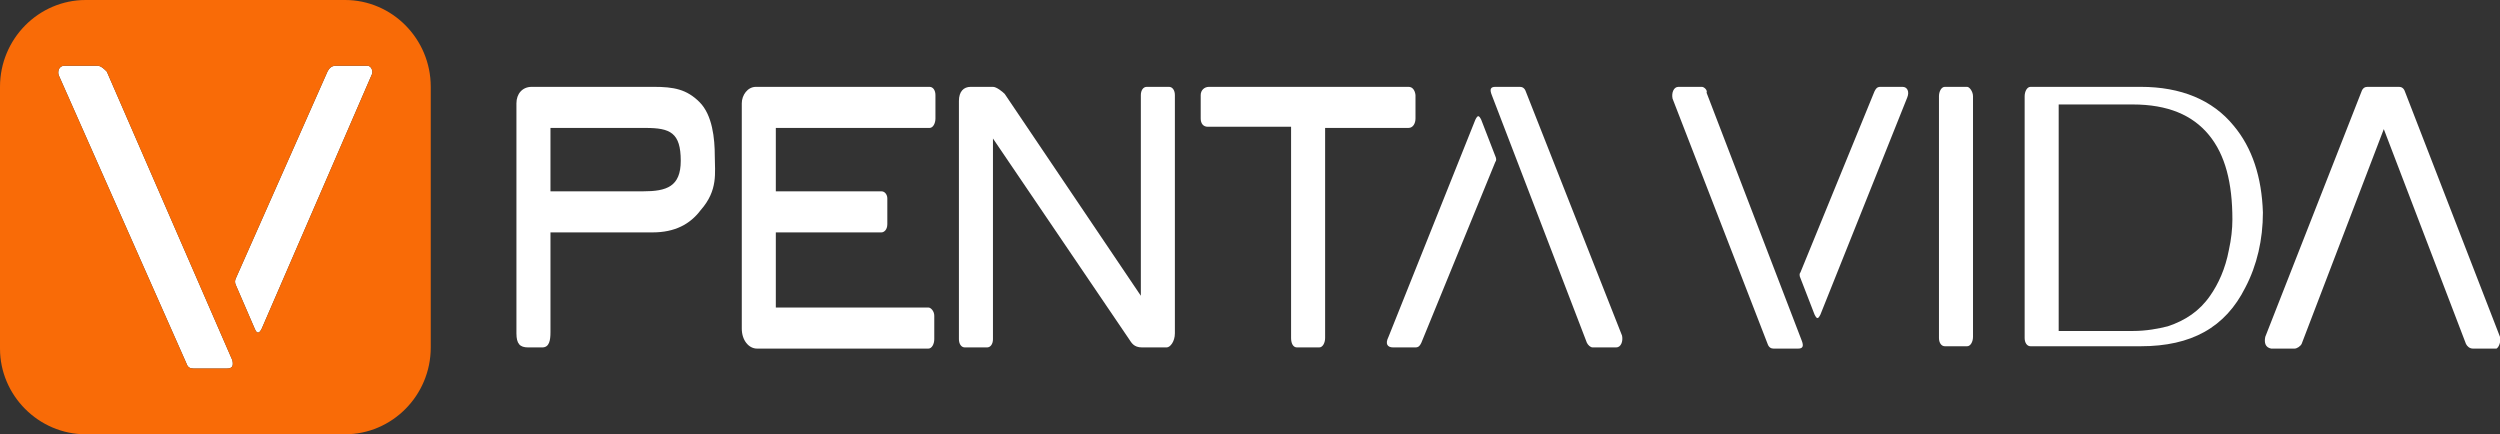 <?xml version="1.0" encoding="utf-8"?>
<!-- Generator: Adobe Illustrator 19.0.1, SVG Export Plug-In . SVG Version: 6.00 Build 0)  -->
<!DOCTYPE svg PUBLIC "-//W3C//DTD SVG 1.1//EN" "http://www.w3.org/Graphics/SVG/1.1/DTD/svg11.dtd">
<svg version="1.1" id="Capa_1" xmlns="http://www.w3.org/2000/svg" xmlns:xlink="http://www.w3.org/1999/xlink" x="0px" y="0px"
	 width="213px" height="37px" viewBox="-199 378 213 37" style="enable-background:new -199 378 213 37;" xml:space="preserve">
<rect x="-199" y="378" width="213" height="37" fill="#333333" stroke="none"/>
<style type="text/css">
	.st0{fill:#FFFFFF;}
	.st1{fill:#F96B07;}
</style>
<path class="st0" d="M-179.7,409.4h-2.8c-0.3,0-0.5-0.1-0.6-0.4l-10.9-24.6c-0.1-0.3,0-0.8,0.5-0.8h2.8c0.3,0,0.6,0.3,0.8,0.5
	l10.7,24.6C-179.1,409.2-179.2,409.4-179.7,409.4z"/>
<path class="st0" d="M-167.3,384.3l-9.4,21.7c-0.2,0.4-0.4,0.5-0.6,0l-1.6-3.7c-0.1-0.2-0.1-0.4,0-0.6l7.8-17.6
	c0.1-0.2,0.3-0.5,0.7-0.5h2.7C-167.4,383.6-167.2,384-167.3,384.3z"/>
<g>
	<path class="st1" d="M-169.6,378h-22.1c-4,0-7.3,3.3-7.3,7.4v22.3c0,4,3.3,7.3,7.3,7.3h22.1c4,0,7.3-3.3,7.3-7.4v-22.2
		C-162.3,381.3-165.6,378-169.6,378z M-179.7,409.4h-2.8c-0.3,0-0.5-0.1-0.6-0.4l-10.9-24.6c-0.1-0.3,0-0.8,0.5-0.8h2.8
		c0.3,0,0.6,0.3,0.8,0.5l10.7,24.6C-179.1,409.2-179.2,409.4-179.7,409.4z M-167.3,384.3l-9.4,21.7c-0.2,0.4-0.4,0.5-0.6,0l-1.6-3.7
		c-0.1-0.2-0.1-0.4,0-0.6l7.8-17.6c0.1-0.2,0.3-0.5,0.7-0.5h2.7C-167.4,383.6-167.2,384-167.3,384.3z"/>
	<g>
		<path class="st0" d="M-138.1,391.3c0-1.5-0.2-3.5-1.3-4.6c-1.1-1.1-2.2-1.3-3.9-1.3h-10.4c-0.8,0-1.3,0.6-1.3,1.4v19.6
			c0,0.9,0.3,1.2,1,1.2h1.2c0.6,0,0.7-0.6,0.7-1.3v-8.5h8.7c1.9,0,3.2-0.7,4.1-1.9C-137.8,394.2-138.1,392.7-138.1,391.3z
			 M-144.2,394.3h-7.9v-5.4h8.1c2.1,0,3,0.4,3,2.8C-141,393.9-142.2,394.3-144.2,394.3z"/>
		<path class="st0" d="M-132.9,397.8h9c0.2,0,0.5-0.2,0.5-0.7v-2.2c0-0.3-0.2-0.6-0.5-0.6h-9v-5.4h13.1c0.3,0,0.5-0.4,0.5-0.8v-2
			c0-0.4-0.2-0.7-0.5-0.7h-14.8c-0.7,0-1.2,0.7-1.2,1.4V406c0,1,0.6,1.7,1.3,1.7h14.6c0.3,0,0.5-0.4,0.5-0.8v-2
			c0-0.4-0.3-0.7-0.5-0.7h-13V397.8z"/>
		<path class="st0" d="M-101.7,407.6h2.1c0.3,0,0.7-0.5,0.7-1.2v-20.3c0-0.4-0.2-0.7-0.5-0.7h-1.9c-0.3,0-0.5,0.3-0.5,0.7v17.1
			l-11.6-17.2c-0.2-0.2-0.7-0.6-1-0.6h-1.9c-0.6,0-1,0.4-1,1.2v20.3c0,0.4,0.2,0.7,0.5,0.7h1.9c0.3,0,0.5-0.3,0.5-0.7v-17.1
			l11.6,17.1C-102.6,407.2-102.4,407.6-101.7,407.6"/>
		<path class="st0" d="M-88.5,407.6h1.9c0.3,0,0.5-0.4,0.5-0.8v-17.9h7.1c0.4,0,0.6-0.4,0.6-0.8v-2c0,0.1,0-0.7-0.6-0.7h-17
			c-0.4,0-0.7,0.3-0.7,0.7v2c0,0.4,0.2,0.7,0.6,0.7h7.1v18C-89,407.3-88.8,407.6-88.5,407.6"/>
		<path class="st0" d="M-80.3,407.6h1.9c0.3,0,0.4-0.2,0.5-0.4l6.3-15.4c0.1-0.1,0.1-0.3,0-0.5l-1.2-3.1c-0.2-0.4-0.3-0.4-0.5,0
			l-7.4,18.5C-81,407.3-80.8,407.6-80.3,407.6"/>
		<path class="st0" d="M-63.3,407.6h2c0.4,0,0.6-0.5,0.5-1l-8.2-20.8c-0.1-0.3-0.3-0.4-0.5-0.4h-2.1c-0.4,0-0.5,0.2-0.3,0.7
			l8.1,21.1C-63.7,407.4-63.5,407.6-63.3,407.6"/>
	</g>
	<g>
		<path class="st0" d="M14,406.7l-8.1-20.9c-0.1-0.3-0.3-0.4-0.5-0.4H4.8H3.3H2.7c-0.2,0-0.4,0.1-0.5,0.4L-6,406.7
			c-0.1,0.5,0,0.9,0.5,1h2c0.2,0,0.5-0.2,0.6-0.4l7-18.3l7,18.3c0.1,0.2,0.3,0.4,0.6,0.4h2C13.9,407.6,14.1,407.1,14,406.7z"/>
		<path class="st0" d="M-31.4,385.4h-1.9c-0.3,0-0.5,0.4-0.5,0.8v2.7v15.2v2.7c0,0.4,0.2,0.7,0.5,0.7h1.9c0.3,0,0.5-0.4,0.5-0.8V404
			v-15.1v-2.7C-30.9,385.8-31.2,385.4-31.4,385.4z"/>
		<g>
			<path class="st0" d="M-36.9,385.4h-1.9c-0.3,0-0.4,0.2-0.5,0.4l-6.3,15.4c-0.1,0.1-0.1,0.3,0,0.5l1.2,3.1c0.2,0.4,0.3,0.4,0.5,0
				l7.4-18.5C-36.3,385.8-36.5,385.4-36.9,385.4"/>
			<path class="st0" d="M-54,385.4h-2c-0.4,0-0.6,0.5-0.5,1l8.1,20.9c0.1,0.3,0.3,0.4,0.5,0.4h2.1c0.4,0,0.5-0.2,0.3-0.7l-8.1-21.1
				C-53.5,385.7-53.8,385.4-54,385.4"/>
		</g>
		<path class="st0" d="M-8.7,388.7c-1.8-2.2-4.5-3.3-7.9-3.3h-8.9l0,0H-26c-0.3,0-0.5,0.4-0.5,0.8v2.7v15.2v2.7
			c0,0.4,0.2,0.7,0.5,0.7h1.9l0,0h7.5c4.3,0,7.2-1.6,8.9-5c1-1.9,1.5-4.1,1.5-6.4C-6.3,393.1-7.1,390.6-8.7,388.7z M-9.1,399.3
			c-0.3,1.6-0.9,2.9-1.6,3.9c-0.9,1.3-2.1,2.1-3.6,2.6c-0.8,0.2-1.8,0.4-3,0.4h-6.3v-2v-15.3v-2h6.3c3,0,5.1,0.9,6.5,2.6
			s2,4.1,2,7.2C-8.8,397.5-8.9,398.4-9.1,399.3z"/>
	</g>
</g>
</svg>
